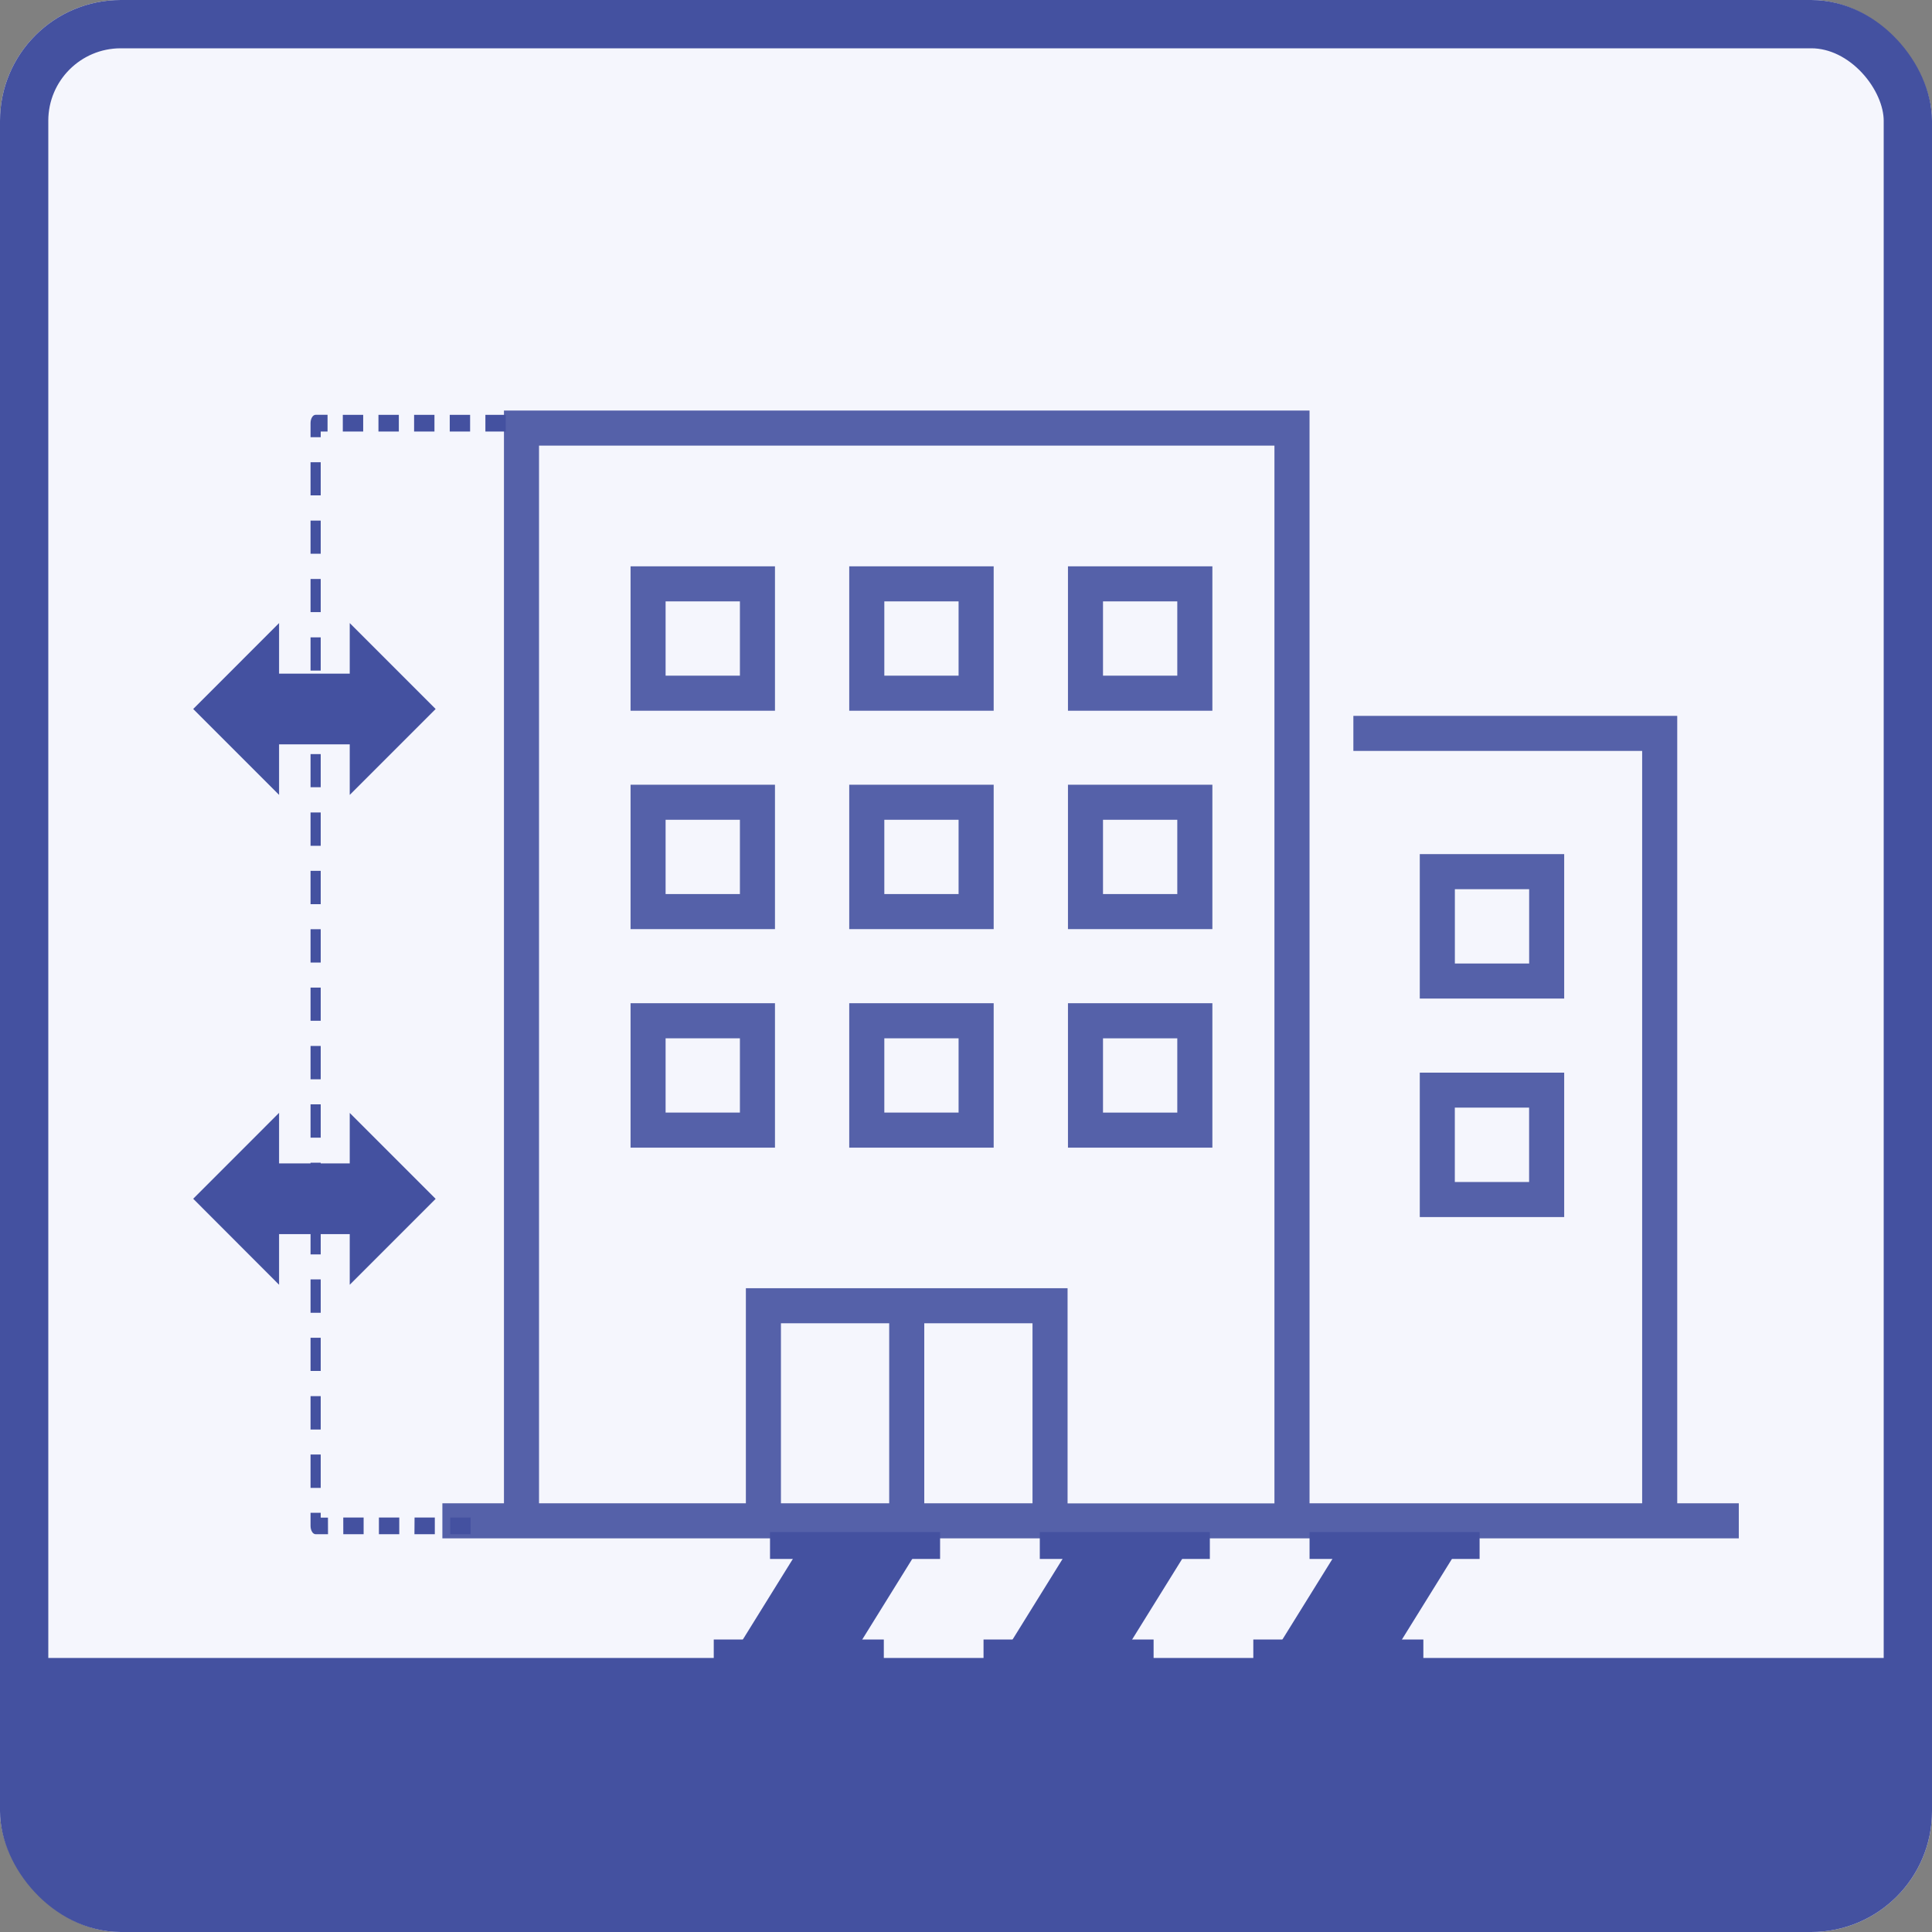 <svg xmlns="http://www.w3.org/2000/svg" width="80" height="80" viewBox="0 0 80 80">
  <rect x="0" y="0" width="80" height="80" fill="#808080" stroke="none"/>
  <g id="グループ_5887" data-name="グループ 5887" transform="translate(-250 -1215)">
    <g id="長方形_1789" data-name="長方形 1789" transform="translate(250 1215)" fill="#f5f6fd" stroke="#4451a0" stroke-width="2">
      <rect width="80" height="80" rx="5" stroke="none"/>
      <rect x="1" y="1" width="78" height="78" rx="4" fill="none"/>
    </g>
    <path id="パス_5265" data-name="パス 5265" d="M0,153.461v3.487a7.584,7.584,0,0,0,7.563,7.562H72.437A7.584,7.584,0,0,0,80,156.948v-3.487H0" transform="translate(250 1130.191)" fill="#4451a0"/>
    <g id="uuid-f7379410-3d9b-472b-bf24-b040bec4ce9b" transform="translate(258 1232)">
      <g id="グループ_5897" data-name="グループ 5897">
        <g id="グループ_5894" data-name="グループ 5894" transform="translate(21.555 46.44)">
          <rect id="長方形_1826" data-name="長方形 1826" width="7.042" height="1.113" transform="translate(2.33)" fill="#4451a0"/>
          <rect id="長方形_1827" data-name="長方形 1827" width="7.041" height="1.113" transform="translate(13.501)" fill="#4451a0"/>
          <rect id="長方形_1828" data-name="長方形 1828" width="7.041" height="1.113" transform="translate(24.671)" fill="#4451a0"/>
          <rect id="長方形_1829" data-name="長方形 1829" width="7.042" height="1.111" transform="translate(0 4.449)" fill="#4451a0"/>
          <rect id="長方形_1830" data-name="長方形 1830" width="7.042" height="1.111" transform="translate(11.171 4.449)" fill="#4451a0"/>
          <path id="パス_5245" data-name="パス 5245" d="M58.475,113.59H53.527l2.329-3.754H60.8l-2.329,3.754" transform="translate(-52.48 -108.887)" fill="#4451a0"/>
          <path id="パス_5246" data-name="パス 5246" d="M84.349,113.59H79.4l2.329-3.754H86.68l-2.33,3.754" transform="translate(-67.184 -108.887)" fill="#4451a0"/>
          <path id="パス_5247" data-name="パス 5247" d="M110.224,113.59h-4.948l2.33-3.754h4.948l-2.329,3.754" transform="translate(-81.887 -108.887)" fill="#4451a0"/>
          <rect id="長方形_1831" data-name="長方形 1831" width="7.041" height="1.111" transform="translate(22.342 4.449)" fill="#4451a0"/>
        </g>
        <g id="グループ_5895" data-name="グループ 5895" transform="translate(10.318)">
          <path id="パス_5248" data-name="パス 5248" d="M76.792,45.248V12.643H63.381v1.451H75.339V45.248H61.566V0H28.209V45.248h-2.55V46.7H79.341V45.248H76.793M39.678,37.794h4.483v7.454H39.678V37.794Zm5.935,0h4.482v7.454H45.613V37.794Zm5.934,7.454V36.342H38.226v8.906H29.661V1.452H60.113v43.8H51.547Z" transform="translate(-25.659)" fill="#4451a0" opacity="0.9"/>
          <path id="パス_5249" data-name="パス 5249" d="M43.707,20.921h5.98v-5.98h-5.98Zm1.451-4.528h3.077v3.076H45.158Z" transform="translate(-35.915 -8.491)" fill="#4451a0" opacity="0.9"/>
          <path id="パス_5250" data-name="パス 5250" d="M64.682,20.921h5.981v-5.98H64.682Zm1.453-4.528H69.21v3.076H66.135Z" transform="translate(-47.835 -8.491)" fill="#4451a0" opacity="0.9"/>
          <path id="パス_5251" data-name="パス 5251" d="M85.659,20.921h5.98v-5.98h-5.98Zm1.451-4.528h3.076v3.076H87.11Z" transform="translate(-59.755 -8.491)" fill="#4451a0" opacity="0.9"/>
          <path id="パス_5252" data-name="パス 5252" d="M43.707,41.894h5.98V35.915h-5.98Zm1.451-4.528h3.077v3.076H45.158Z" transform="translate(-35.915 -20.421)" fill="#4451a0" opacity="0.9"/>
          <path id="パス_5253" data-name="パス 5253" d="M64.682,41.894h5.981V35.915H64.682Zm1.453-4.528H69.21v3.076H66.135Z" transform="translate(-47.835 -20.421)" fill="#4451a0" opacity="0.9"/>
          <path id="パス_5254" data-name="パス 5254" d="M85.659,41.894h5.98V35.915h-5.98Zm1.451-4.528h3.076v3.076H87.11Z" transform="translate(-59.755 -20.421)" fill="#4451a0" opacity="0.9"/>
          <path id="パス_5255" data-name="パス 5255" d="M43.707,62.867h5.98V56.886h-5.98Zm1.451-4.528h3.077v3.075H45.158Z" transform="translate(-35.915 -32.345)" fill="#4451a0" opacity="0.9"/>
          <path id="パス_5256" data-name="パス 5256" d="M64.682,62.867h5.981V56.886H64.682Zm1.453-4.528H69.21v3.075H66.135Z" transform="translate(-47.835 -32.345)" fill="#4451a0" opacity="0.9"/>
          <path id="パス_5257" data-name="パス 5257" d="M85.659,62.867h5.98V56.886h-5.98ZM87.11,58.34h3.076v3.075H87.11Z" transform="translate(-59.755 -32.345)" fill="#4451a0" opacity="0.9"/>
          <path id="パス_5258" data-name="パス 5258" d="M119.4,48.557h5.98V42.576H119.4Zm1.453-4.528h3.076v3.077h-3.076Z" transform="translate(-78.928 -24.209)" fill="#4451a0" opacity="0.9"/>
          <path id="パス_5259" data-name="パス 5259" d="M119.4,69.532h5.98v-5.98H119.4ZM120.851,65h3.076V68.08h-3.076Z" transform="translate(-78.928 -36.136)" fill="#4451a0" opacity="0.9"/>
        </g>
        <g id="グループ_5896" data-name="グループ 5896" transform="translate(0 8.8)">
          <rect id="長方形_1832" data-name="長方形 1832" width="3.88" height="2.928" transform="translate(3.079 2.094)" fill="#4451a0"/>
          <path id="パス_5260" data-name="パス 5260" d="M3.556,20.408v7.115L0,23.966l3.556-3.558" transform="translate(0 -20.408)" fill="#4451a0"/>
          <path id="パス_5261" data-name="パス 5261" d="M15.014,20.408v7.115l3.557-3.557-3.557-3.558" transform="translate(-8.532 -20.408)" fill="#4451a0"/>
          <rect id="長方形_1833" data-name="長方形 1833" width="3.88" height="2.928" transform="translate(3.079 22.374)" fill="#4451a0"/>
          <path id="パス_5262" data-name="パス 5262" d="M3.556,67.381V74.5L0,70.939l3.556-3.558" transform="translate(0 -47.101)" fill="#4451a0"/>
          <path id="パス_5263" data-name="パス 5263" d="M15.014,67.381V74.5l3.557-3.557-3.557-3.558" transform="translate(-8.532 -47.101)" fill="#4451a0"/>
        </g>
        <path id="パス_5264" data-name="パス 5264" d="M17.037,46.07h.844v.691h-.844Zm-1.476,0H16.4v.691h-.844Zm-1.476,0h.843v.691h-.843Zm-1.476,0h.843v.691H12.61Zm-.632.691h-.512c-.116,0-.211-.154-.211-.346v-.541h.421v.2h.3Zm-.723-3.3h.421v1.381h-.421Zm0-2.417h.421v1.381h-.421Zm0-2.417h.421V40h-.421Zm0-2.417h.421v1.381h-.421Zm0-2.417h.421v1.381h-.421Zm0-2.417h.421v1.381h-.421Zm0-2.417h.421v1.381h-.421Zm0-2.417h.421v1.381h-.421Zm0-2.417h.421V25.5h-.421Zm0-2.417h.421v1.381h-.421Zm0-2.417h.421v1.381h-.421Zm0-2.417h.421v1.381h-.421Zm0-2.417h.421V15.83h-.421Zm0-2.417h.421v1.381h-.421Zm0-2.417h.421V11h-.421Zm0-2.417h.421V8.578h-.421Zm0-2.417h.421V6.16h-.421Zm0-2.417h.421V3.743h-.421Zm.421-1.036h-.421V.753c0-.191.095-.345.211-.345h.493V1.1h-.283ZM18.494.41h.843V1.1h-.843Zm-1.476,0h.843V1.1h-.843Zm-1.476,0h.843V1.1h-.843Zm-1.476,0h.844V1.1h-.844Zm-1.476,0h.844V1.1h-.844Z" transform="translate(-6.395 -0.232)" fill="#4451a0"/>
      </g>
    </g>
  </g>
</svg>

